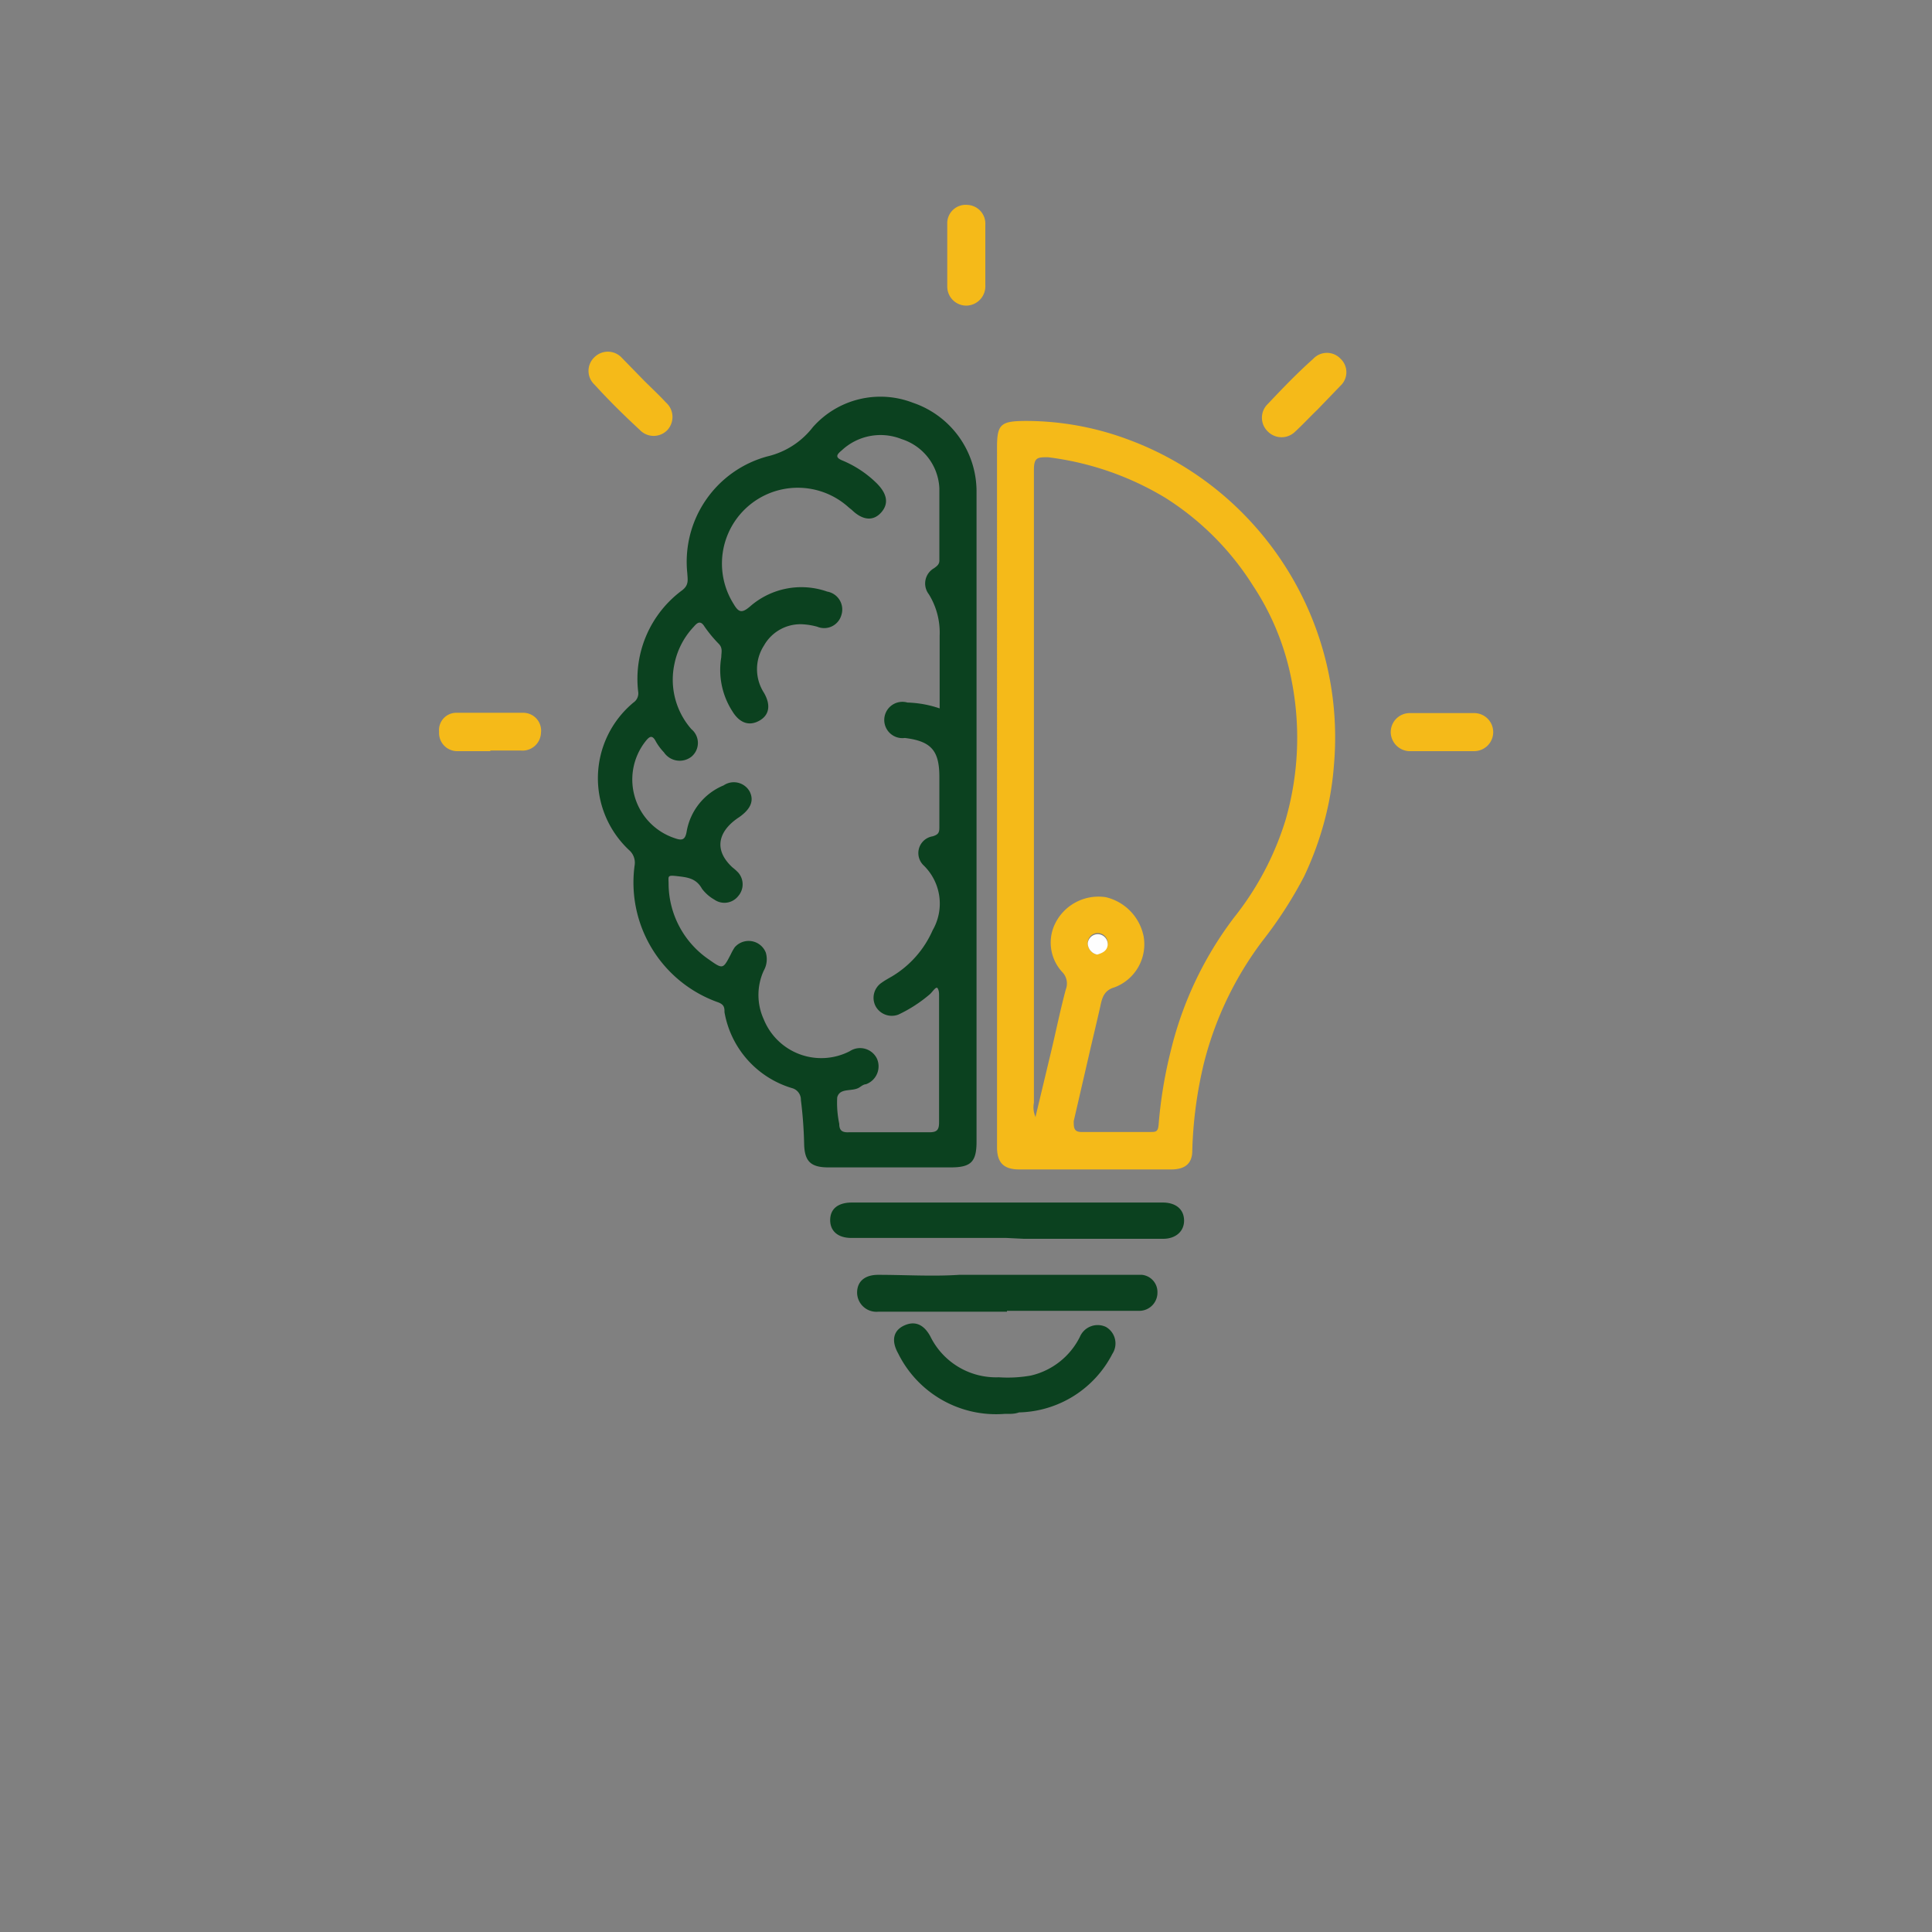 <svg id="Layer_1" data-name="Layer 1" xmlns="http://www.w3.org/2000/svg" viewBox="0 0 66 66"><rect x="0" y="0" width="66" height="66" fill="#808080" stroke="none"/><defs><style>.cls-1{fill:#f5ba19;}.cls-2{fill:#0b411f;}.cls-3{fill:#fefefe;}</style></defs><path class="cls-1" d="M16.75,25.66c-.37,0-.73,0-1.1,0A.62.62,0,0,1,15,25a.59.59,0,0,1,.58-.65c.77,0,1.54,0,2.31,0a.61.61,0,0,1,.59.69.63.63,0,0,1-.68.6c-.35,0-.7,0-1.05,0Z"/><path class="cls-1" d="M49.27,25.66c-.35,0-.71,0-1.05,0a.66.66,0,0,1-.71-.63.65.65,0,0,1,.66-.67q1.09,0,2.19,0a.65.65,0,1,1,0,1.3Z"/><path class="cls-1" d="M45,14c-.25.24-.49.5-.75.74a.66.66,0,0,1-.94,0,.65.65,0,0,1,0-.94c.5-.53,1-1.05,1.55-1.54a.64.64,0,0,1,.94,0,.63.63,0,0,1,0,.91L45,14Z"/><path class="cls-1" d="M33.66,8.74c0,.35,0,.7,0,1a.66.66,0,0,1-.63.7.65.65,0,0,1-.67-.66q0-1.1,0-2.19A.63.63,0,0,1,33.05,7a.64.64,0,0,1,.61.68v1Z"/><path class="cls-1" d="M22,13c.25.25.51.49.75.75a.66.66,0,0,1,.05.94.65.65,0,0,1-.94,0c-.54-.5-1.05-1-1.55-1.55a.64.64,0,0,1,0-.94.65.65,0,0,1,.91,0L22,13Z"/><path class="cls-2" d="M33.36,28V39c0,.69-.19.88-.88.88H28.3c-.61,0-.82-.21-.83-.82a14.52,14.52,0,0,0-.11-1.48.41.41,0,0,0-.31-.41,3.3,3.3,0,0,1-2.3-2.59c0-.14,0-.26-.22-.34a4.34,4.34,0,0,1-2.85-4.68.57.57,0,0,0-.19-.52A3.36,3.36,0,0,1,21.64,24a.38.38,0,0,0,.16-.38,3.76,3.76,0,0,1,1.51-3.46c.23-.18.18-.36.17-.57a3.73,3.73,0,0,1,2.74-4,2.76,2.76,0,0,0,1.55-1,3.08,3.08,0,0,1,3.42-.83,3.2,3.2,0,0,1,2.17,3c0,3.71,0,7.42,0,11.13ZM32.1,24.2c0-.85,0-1.67,0-2.49a2.49,2.49,0,0,0-.37-1.41.6.6,0,0,1,.18-.89c.11-.08.19-.14.18-.29,0-.81,0-1.63,0-2.44A1.85,1.85,0,0,0,30.8,15a1.94,1.94,0,0,0-2.05.39c-.17.14-.22.23,0,.33a3.68,3.68,0,0,1,1.2.79c.36.36.42.7.15,1s-.63.27-1-.09L29,17.34a2.59,2.59,0,0,0-3.94,3.29c.17.29.28.33.56.09a2.66,2.66,0,0,1,2.64-.51.62.62,0,0,1,.48.81.61.61,0,0,1-.82.39,2.36,2.36,0,0,0-.45-.08,1.43,1.43,0,0,0-1.37.72,1.49,1.49,0,0,0,0,1.62c.24.42.18.76-.16.95s-.67.09-.92-.32a2.61,2.61,0,0,1-.38-1.85c0-.16.06-.31-.09-.46a4.48,4.48,0,0,1-.48-.58c-.14-.23-.25-.14-.37,0a2.6,2.6,0,0,0-.66,1.27,2.56,2.56,0,0,0,.58,2.23.61.61,0,0,1,0,.94.65.65,0,0,1-.94-.15,1.88,1.88,0,0,1-.27-.36c-.13-.26-.23-.18-.37,0a2.11,2.11,0,0,0,1,3.29c.25.09.37.08.42-.24a2.09,2.09,0,0,1,1.26-1.56.62.62,0,0,1,.89.21c.17.34,0,.62-.35.87-.68.44-.93,1.08-.24,1.72a1.71,1.71,0,0,1,.2.18.61.61,0,0,1,0,.8.6.6,0,0,1-.82.12,1.37,1.37,0,0,1-.42-.37c-.2-.36-.5-.39-.85-.43s-.29,0-.29.27a3.15,3.15,0,0,0,1.38,2.58c.48.34.48.33.75-.19a1.71,1.71,0,0,1,.13-.23.63.63,0,0,1,1.06.18.79.79,0,0,1-.07.62,2,2,0,0,0,0,1.66,2.12,2.12,0,0,0,2.94,1.09.64.64,0,0,1,.93.26.65.65,0,0,1-.38.87c-.07,0-.15.06-.21.1-.24.17-.68,0-.77.35a3.49,3.49,0,0,0,.07.9c0,.24.11.3.33.29.91,0,1.83,0,2.74,0,.26,0,.34-.07.34-.34,0-1.44,0-2.88,0-4.33,0-.08,0-.17-.05-.25s-.18.13-.26.2a4.76,4.76,0,0,1-1.08.7.63.63,0,0,1-.78-.29.62.62,0,0,1,.21-.8c.11-.08.24-.15.36-.22a3.45,3.45,0,0,0,1.38-1.57,1.82,1.82,0,0,0-.3-2.21.58.58,0,0,1,.3-1c.2-.06.23-.13.23-.31V26.54c0-.9-.28-1.22-1.18-1.33A.62.62,0,1,1,31,24,3.73,3.73,0,0,1,32.1,24.2Z"/><path class="cls-1" d="M45.57,26.13a10.44,10.44,0,0,1-.19,1.35,11,11,0,0,1-.83,2.46,14.22,14.22,0,0,1-1.42,2.2,11.65,11.65,0,0,0-2,4.17,14.34,14.34,0,0,0-.4,3c0,.44-.25.64-.72.64H34.82c-.53,0-.76-.23-.76-.76V15.27c0-.78.14-.88.93-.89A10,10,0,0,1,38.5,15a10.76,10.76,0,0,1,4.2,2.79,10.86,10.86,0,0,1,2.87,8.34Zm-10.19,12,.5-2.09c.18-.74.33-1.5.53-2.24a.56.56,0,0,0-.1-.57A1.48,1.48,0,0,1,36,31.65a1.65,1.65,0,0,1,1.78-1A1.72,1.72,0,0,1,39.07,32a1.57,1.57,0,0,1-1,1.73c-.35.1-.42.35-.48.64-.13.58-.27,1.15-.4,1.72l-.51,2.21c0,.21,0,.37.26.37.78,0,1.57,0,2.36,0,.18,0,.26,0,.28-.25A15.36,15.36,0,0,1,40,35.88a12.29,12.29,0,0,1,2.16-4.54A10.11,10.11,0,0,0,43.92,28a10.12,10.12,0,0,0,.2-4.77A8.89,8.89,0,0,0,42.8,20a9.57,9.57,0,0,0-3-3,10.15,10.15,0,0,0-4-1.38c-.35,0-.48,0-.48.43q0,10.82,0,21.62A.83.83,0,0,0,35.38,38.17Zm2.1-5.56c.17,0,.34-.12.36-.33a.34.34,0,1,0-.68-.05A.4.4,0,0,0,37.48,32.61Z"/><path class="cls-2" d="M34.38,42.29h-5.3c-.46,0-.73-.24-.72-.63s.3-.58.74-.58H39.72c.45,0,.72.23.73.6s-.27.64-.72.64l-4.74,0Z"/><path class="cls-2" d="M34.4,44.81H30a.66.66,0,0,1-.72-.65c0-.39.27-.61.72-.61.92,0,1.85.06,2.77,0,1.24,0,2.47,0,3.71,0,.84,0,1.69,0,2.53,0a.59.59,0,0,1,.53.6.62.62,0,0,1-.62.63H34.4Z"/><path class="cls-2" d="M34.32,48.3a3.73,3.73,0,0,1-3.64-2.07c-.24-.43-.16-.77.19-.94s.67-.08.91.36a2.5,2.5,0,0,0,2.34,1.4,4.49,4.49,0,0,0,1.1-.06,2.5,2.5,0,0,0,1.67-1.32.66.66,0,0,1,.89-.34.65.65,0,0,1,.22.92,3.68,3.68,0,0,1-3.19,2C34.65,48.31,34.48,48.3,34.32,48.3Z"/><path class="cls-3" d="M37.48,32.61a.4.4,0,0,1-.32-.38.34.34,0,1,1,.68.05C37.82,32.49,37.65,32.56,37.48,32.61Z"/></svg>